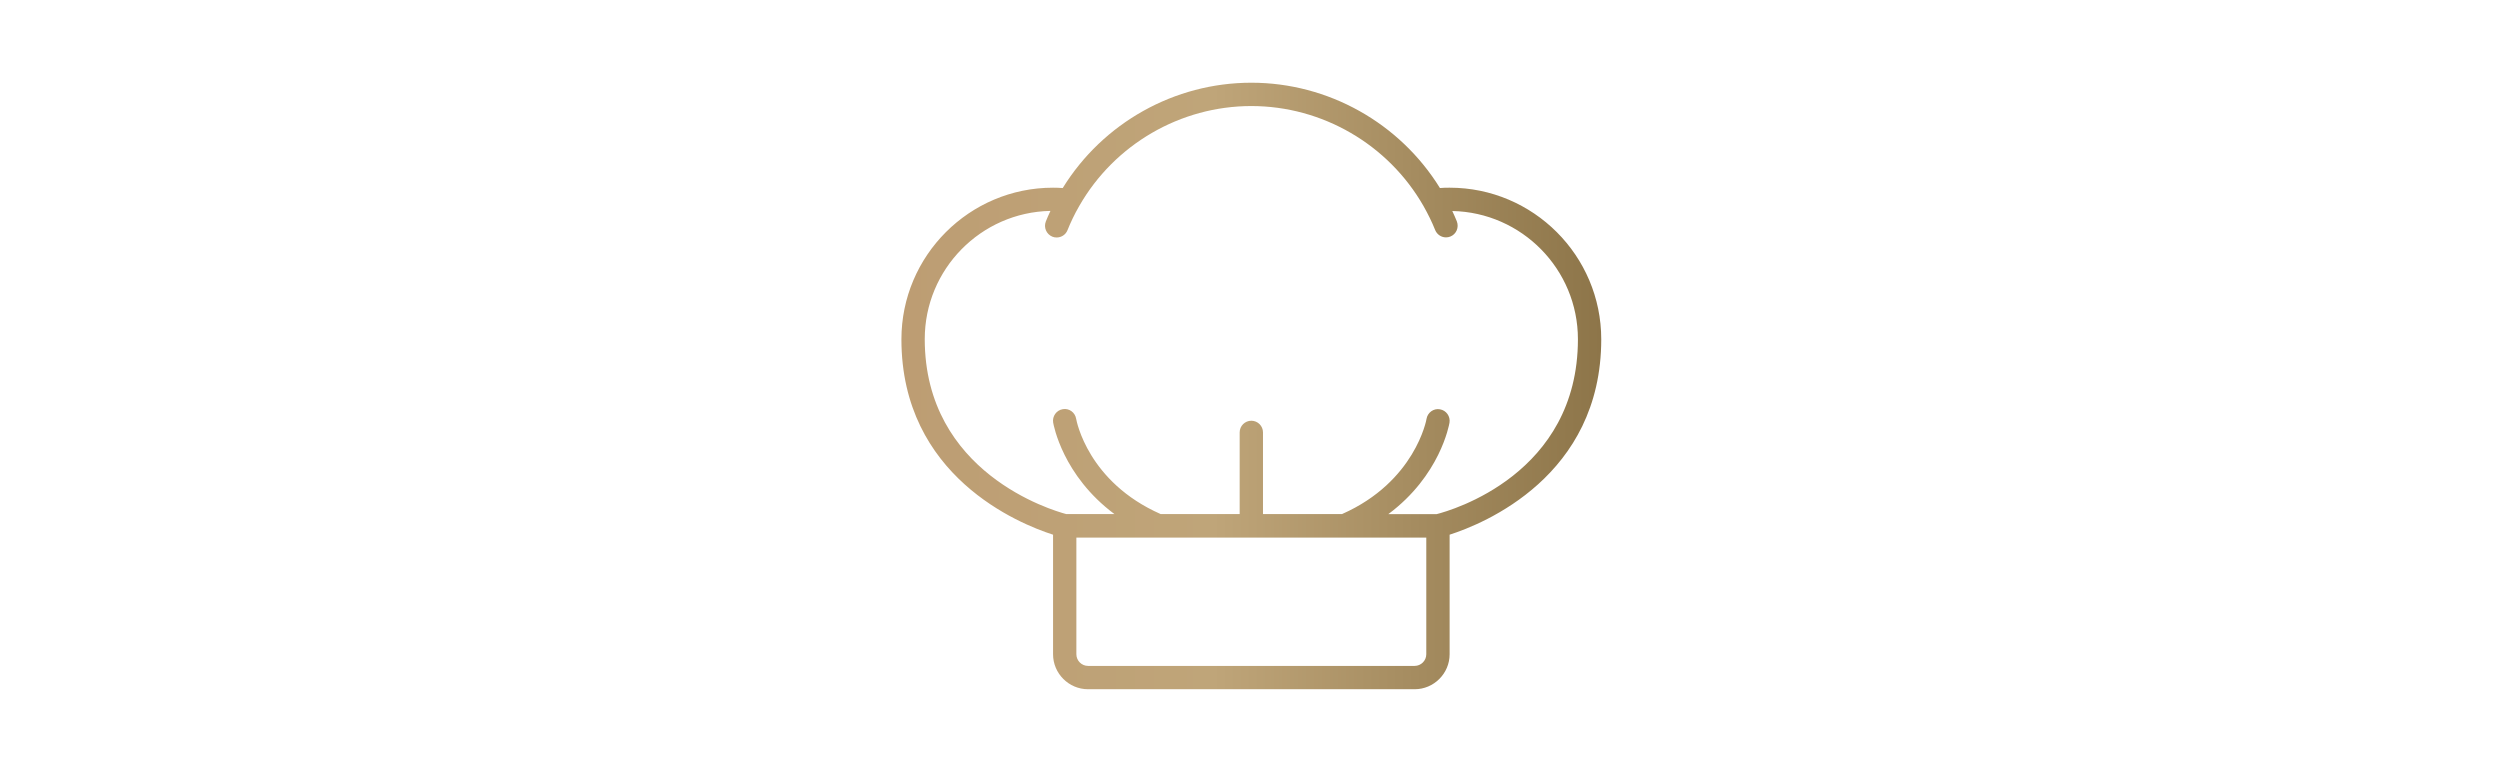 <svg xmlns="http://www.w3.org/2000/svg" fill="none" viewBox="0 0 208 64" height="64" width="208">
<g clip-path="url(#clip0_57_179)">
<path fill="url(#paint0_linear_57_179)" d="M87.614 44.486V54.433C87.614 56.034 88.924 57.344 90.525 57.344H117.697C119.298 57.344 120.608 56.034 120.608 54.433V44.486C123.422 43.583 133.224 39.624 133.224 28.231C133.224 21.273 127.566 15.616 120.608 15.616C120.346 15.616 120.074 15.616 119.803 15.645C116.455 10.23 110.506 6.882 104.111 6.882C97.716 6.882 91.767 10.22 88.419 15.645C88.147 15.625 87.876 15.616 87.614 15.616C80.656 15.616 74.998 21.273 74.998 28.231C74.998 39.624 84.799 43.583 87.614 44.486ZM118.667 54.433C118.667 54.966 118.231 55.403 117.697 55.403H90.525C89.991 55.403 89.554 54.966 89.554 54.433V44.728H118.667V54.433ZM87.39 17.566C87.254 17.857 87.119 18.148 87.012 18.43C86.818 18.925 87.06 19.488 87.555 19.691C87.672 19.74 87.788 19.759 87.914 19.759C88.303 19.759 88.671 19.526 88.817 19.148C89.079 18.498 89.399 17.818 89.787 17.149C92.718 12.015 98.211 8.823 104.111 8.823C110.011 8.823 115.504 12.015 118.434 17.139C118.813 17.809 119.143 18.478 119.405 19.138C119.56 19.517 119.919 19.75 120.307 19.75C120.424 19.75 120.55 19.73 120.666 19.682C121.161 19.488 121.404 18.925 121.21 18.42C121.093 18.129 120.967 17.848 120.831 17.556C126.615 17.673 131.283 22.409 131.283 28.221C131.283 39.449 120.754 42.467 119.521 42.778H115.504C119.803 39.585 120.56 35.383 120.598 35.17C120.686 34.646 120.327 34.141 119.803 34.054C119.279 33.957 118.774 34.325 118.687 34.849C118.687 34.898 117.745 40.08 111.661 42.768H105.081V35.975C105.081 35.441 104.645 35.005 104.111 35.005C103.577 35.005 103.14 35.441 103.14 35.975V42.768H96.561C90.525 40.099 89.574 35.053 89.535 34.84C89.448 34.316 88.953 33.947 88.419 34.044C87.895 34.131 87.536 34.636 87.623 35.16C87.662 35.373 88.419 39.566 92.718 42.768H88.701C87.565 42.467 76.939 39.352 76.939 28.212C76.939 22.399 81.607 17.663 87.39 17.547V17.566Z"></path>
</g>
<defs>
<linearGradient gradientUnits="userSpaceOnUse" y2="32.113" x2="133.224" y1="32.113" x1="74.998" id="paint0_linear_57_179">
<stop stop-color="#BD9D73"></stop>
<stop stop-color="#BFA579" offset="0.445"></stop>
<stop stop-color="#8D7549" offset="1"></stop>
</linearGradient>
<clipPath id="clip0_57_179">
<rect transform="translate(75 3)" fill="white" height="58.226" width="58.226"></rect>
</clipPath>
</defs>
</svg>
